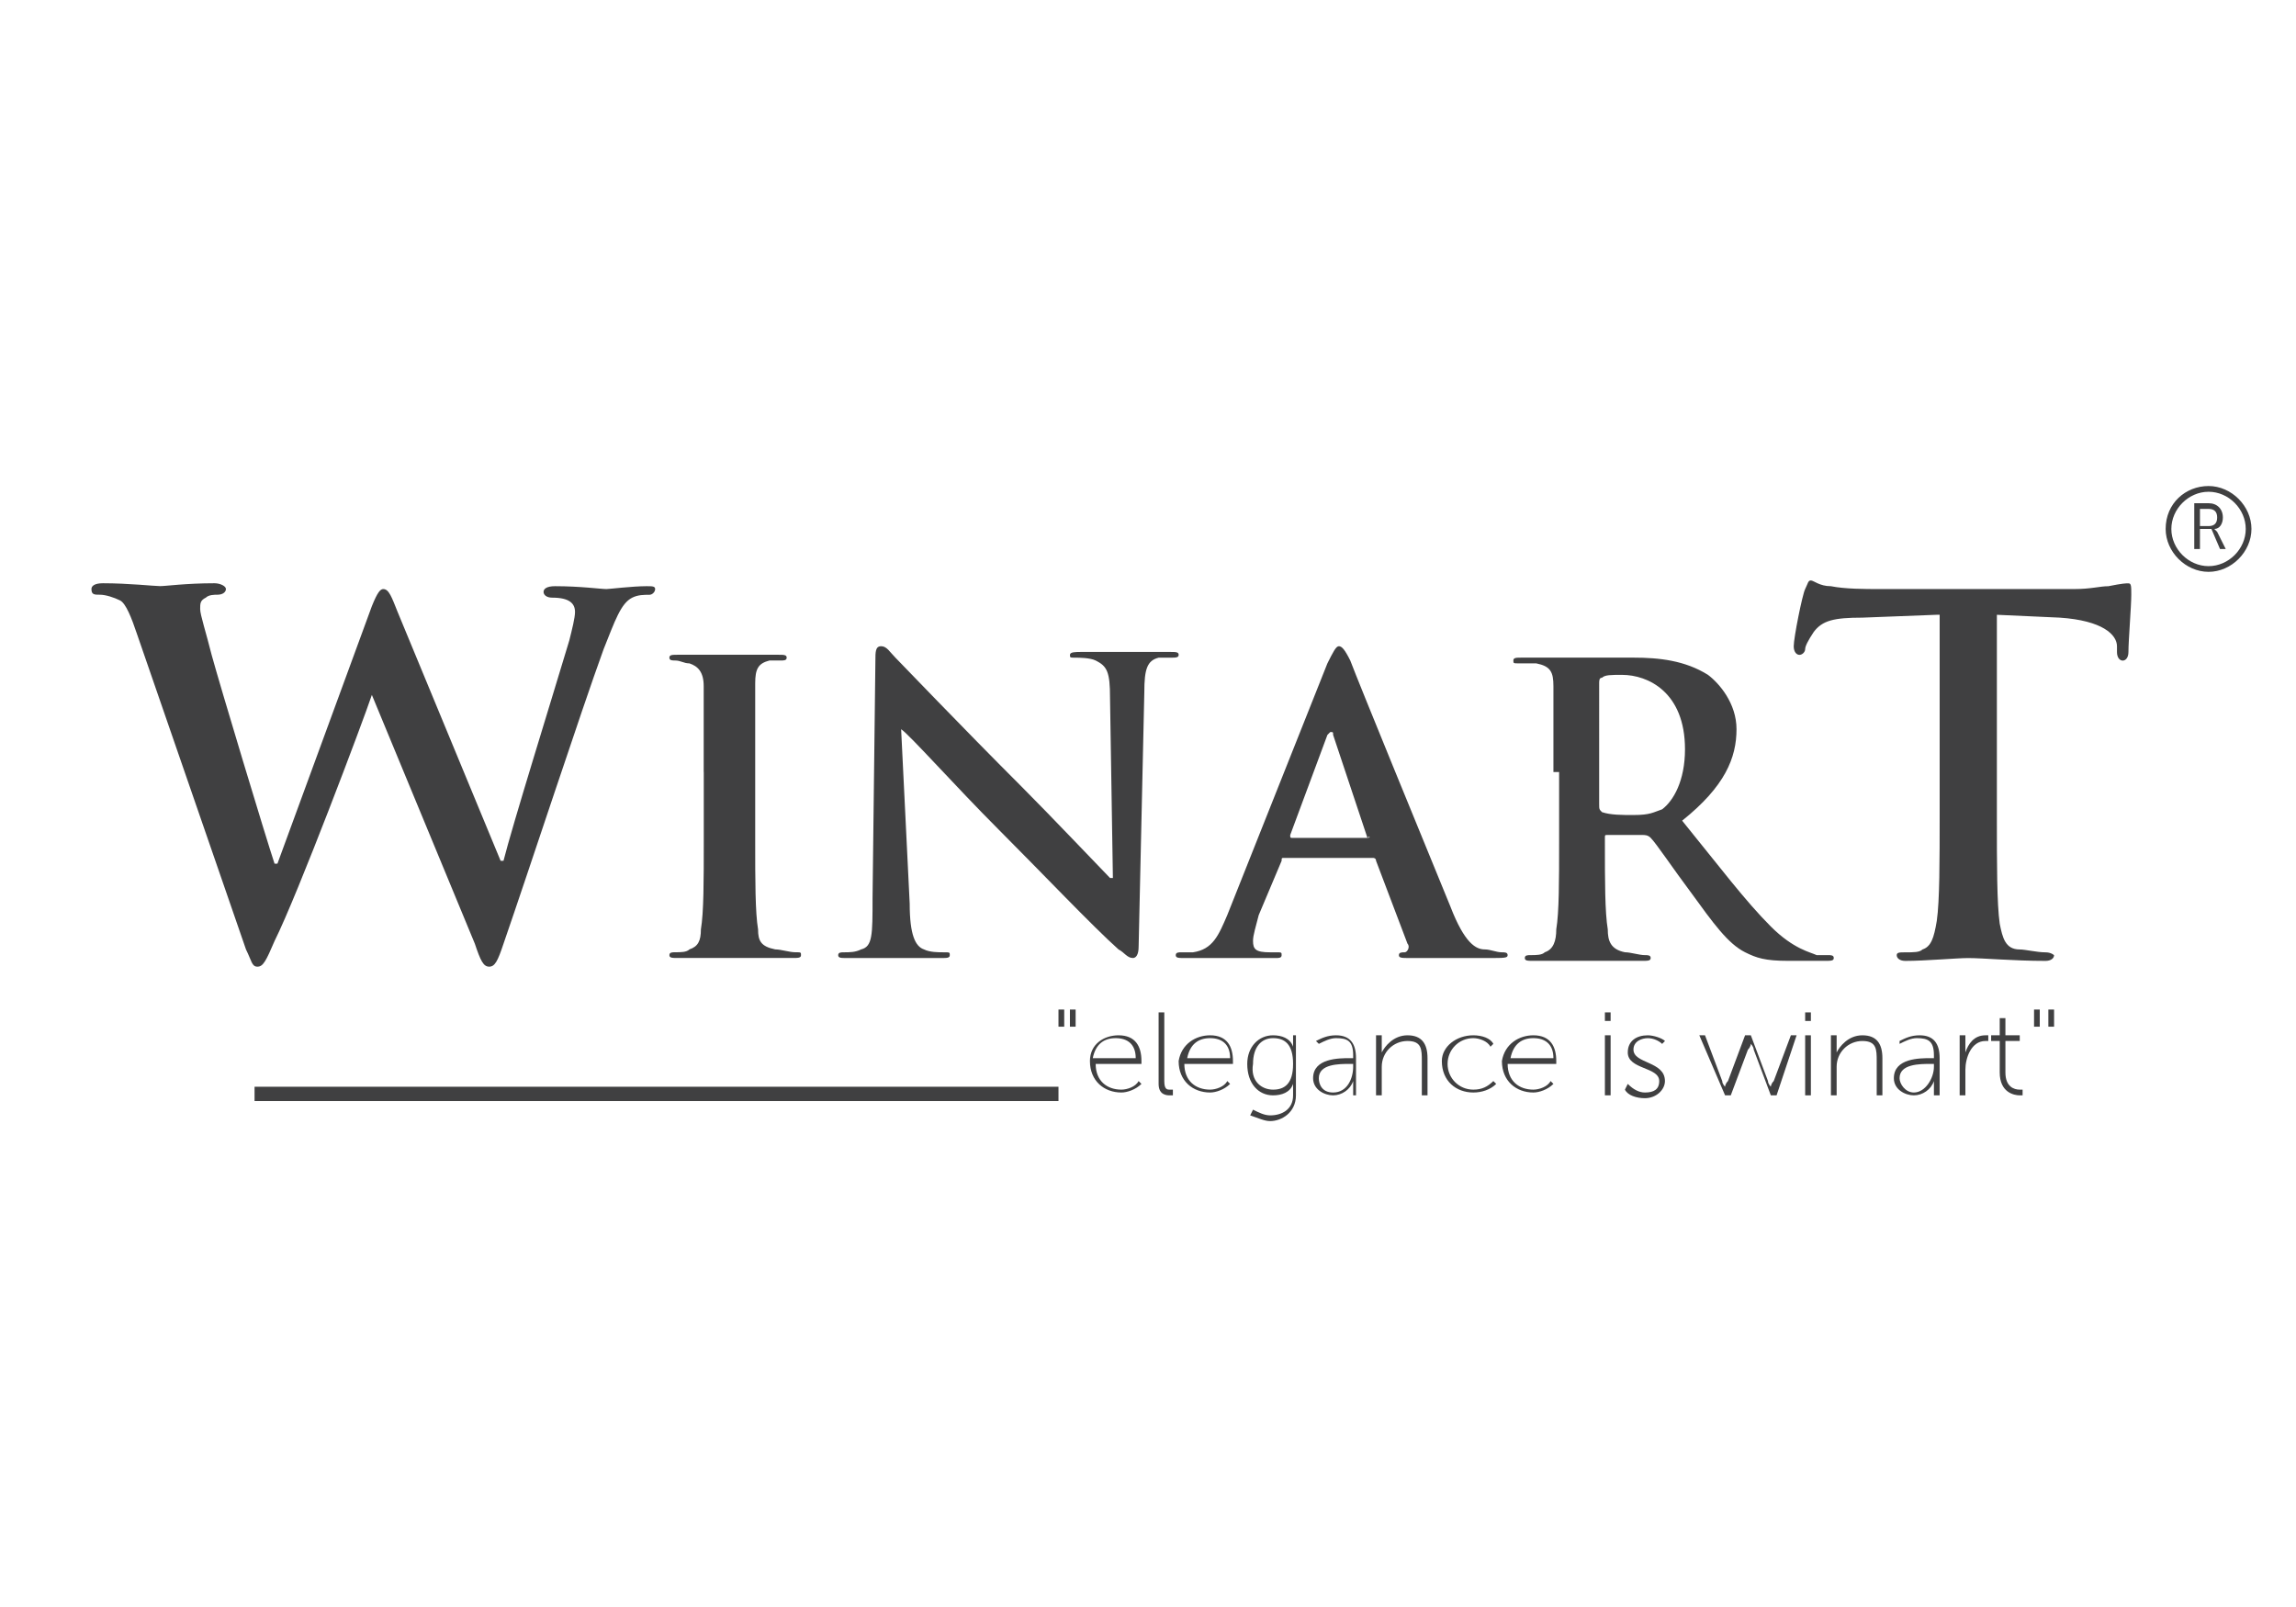 <?xml version="1.0" encoding="utf-8"?>
<!-- Generator: Adobe Illustrator 16.0.0, SVG Export Plug-In . SVG Version: 6.00 Build 0)  -->
<!DOCTYPE svg PUBLIC "-//W3C//DTD SVG 1.1//EN" "http://www.w3.org/Graphics/SVG/1.1/DTD/svg11.dtd">
<svg version="1.1" id="Layer_1" xmlns="http://www.w3.org/2000/svg" xmlns:xlink="http://www.w3.org/1999/xlink" x="0px" y="0px"
	 width="100px" height="70px" viewBox="0 0 100 70" enable-background="new 0 0 100 70" xml:space="preserve">
<g>
	<g>
		<path fill="#404041" d="M5.978,27.651c-0.249-0.748-0.499-1.371-0.748-1.496s-0.623-0.249-0.873-0.249s-0.374,0-0.374-0.25
			c0-0.125,0.125-0.25,0.499-0.25c1.122,0,2.243,0.125,2.492,0.125c0.25,0,1.122-0.125,2.368-0.125c0.249,0,0.498,0.125,0.498,0.25
			s-0.125,0.25-0.374,0.25c-0.124,0-0.374,0-0.498,0.125c-0.25,0.125-0.25,0.25-0.25,0.499c0,0.25,0.25,0.997,0.499,1.994
			c0.374,1.371,2.367,7.976,2.741,9.097h0.125l4.112-11.214c0.25-0.624,0.375-0.748,0.499-0.748c0.25,0,0.374,0.374,0.624,0.997
			l4.486,10.841h0.125c0.374-1.495,2.118-7.103,2.865-9.595c0.125-0.498,0.25-0.996,0.25-1.246c0-0.374-0.25-0.623-0.997-0.623
			c-0.249,0-0.373-0.125-0.373-0.25c0-0.125,0.124-0.249,0.498-0.249c1.122,0,1.994,0.125,2.243,0.125
			c0.125,0,1.122-0.125,1.745-0.125c0.249,0,0.374,0,0.374,0.125c0,0.125-0.125,0.25-0.25,0.25c-0.249,0-0.498,0-0.748,0.125
			c-0.498,0.249-0.747,0.997-1.246,2.243c-0.997,2.741-3.24,9.595-4.361,12.833c-0.249,0.748-0.373,0.997-0.623,0.997
			s-0.374-0.249-0.624-0.997l-4.486-10.841l0,0c-0.374,1.122-3.239,8.724-4.236,10.716c-0.374,0.872-0.498,1.122-0.748,1.122
			c-0.249,0-0.249-0.25-0.498-0.747L5.978,27.651z"/>
		<path fill="#404041" d="M30.649,33.631c0-2.616,0-3.114,0-3.738c0-0.623-0.25-0.872-0.623-0.997c-0.249,0-0.374-0.125-0.623-0.125
			c-0.125,0-0.249,0-0.249-0.125c0-0.125,0.125-0.125,0.374-0.125c0.623,0,1.745,0,2.243,0c0.499,0,1.495,0,2.118,0
			c0.25,0,0.374,0,0.374,0.125c0,0.125-0.124,0.125-0.249,0.125c-0.125,0-0.374,0-0.499,0c-0.498,0.125-0.623,0.374-0.623,0.997
			c0,0.623,0,0.997,0,3.738v3.116c0,1.744,0,3.115,0.125,3.861c0,0.499,0.125,0.747,0.748,0.872c0.25,0,0.623,0.125,0.873,0.125
			c0.249,0,0.249,0,0.249,0.125c0,0.124-0.125,0.124-0.374,0.124c-1.121,0-2.243,0-2.741,0c-0.374,0-1.496,0-2.243,0
			c-0.249,0-0.374,0-0.374-0.124c0-0.125,0.125-0.125,0.249-0.125c0.25,0,0.499,0,0.624-0.125c0.374-0.125,0.499-0.373,0.499-0.872
			c0.125-0.746,0.125-2.119,0.125-3.861v-2.992H30.649z"/>
		<path fill="#404041" d="M39.621,39.363c0,1.37,0.25,1.868,0.624,1.993c0.249,0.126,0.623,0.126,0.872,0.126s0.25,0,0.25,0.124
			c0,0.125-0.125,0.125-0.374,0.125c-1.122,0-1.87,0-2.243,0c-0.125,0-0.997,0-1.869,0c-0.25,0-0.374,0-0.374-0.125
			c0-0.124,0.125-0.124,0.25-0.124c0.249,0,0.498,0,0.747-0.126c0.499-0.125,0.499-0.623,0.499-2.241l0.124-10.343
			c0-0.374,0-0.623,0.25-0.623c0.249,0,0.373,0.249,0.623,0.499c0.25,0.249,2.866,2.991,5.483,5.606
			c1.247,1.247,3.613,3.74,3.863,3.99h0.125l-0.125-7.851c0-1.122-0.125-1.372-0.623-1.621c-0.25-0.124-0.748-0.124-0.873-0.124
			c-0.249,0-0.249,0-0.249-0.125s0.249-0.125,0.498-0.125c0.872,0,1.745,0,2.118,0c0.25,0,0.873,0,1.744,0
			c0.25,0,0.375,0,0.375,0.125s-0.125,0.125-0.375,0.125c-0.124,0-0.373,0-0.498,0c-0.499,0.124-0.623,0.499-0.623,1.495
			l-0.248,11.089c0,0.374-0.125,0.498-0.25,0.498c-0.25,0-0.375-0.248-0.624-0.372c-1.121-0.998-3.364-3.364-5.233-5.233
			c-1.869-1.871-3.863-4.113-4.237-4.362l0,0L39.621,39.363z"/>
		<path fill="#404041" d="M59.558,36.499C59.683,36.499,59.683,36.374,59.558,36.499l-1.495-4.487c0-0.125,0-0.125-0.125-0.125
			l-0.124,0.125l-1.62,4.361c0,0.126,0,0.126,0.126,0.126H59.558z M55.944,37.37c-0.124,0-0.124,0-0.124,0.125l-0.998,2.367
			c-0.124,0.498-0.248,0.871-0.248,1.121c0,0.375,0.124,0.499,0.747,0.499h0.249c0.25,0,0.25,0,0.25,0.124
			c0,0.125-0.124,0.125-0.25,0.125c-0.624,0-1.371,0-1.867,0c-0.251,0-1.122,0-2.12,0c-0.248,0-0.374,0-0.374-0.125
			c0-0.124,0.126-0.124,0.249-0.124c0.125,0,0.375,0,0.5,0c0.871-0.126,1.119-0.749,1.494-1.62l4.361-10.965
			c0.25-0.499,0.375-0.748,0.499-0.748s0.249,0.125,0.498,0.623c0.374,0.997,3.239,7.975,4.361,10.716
			c0.623,1.619,1.122,1.868,1.495,1.868c0.25,0,0.499,0.126,0.747,0.126c0.126,0,0.25,0,0.25,0.124c0,0.125-0.126,0.125-0.871,0.125
			c-0.623,0-1.869,0-3.366,0c-0.374,0-0.499,0-0.499-0.125c0-0.124,0.127-0.124,0.251-0.124s0.248-0.25,0.124-0.375l-1.37-3.612
			c0-0.125-0.125-0.125-0.125-0.125H55.944L55.944,37.37z"/>
		<path fill="#404041" d="M69.65,35.003c0,0.25,0,0.25,0.125,0.374c0.374,0.125,0.873,0.125,1.369,0.125
			c0.75,0,0.874-0.125,1.249-0.249c0.496-0.375,0.995-1.246,0.995-2.617c0-2.492-1.618-3.239-2.74-3.239
			c-0.499,0-0.748,0-0.873,0.125c-0.125,0-0.125,0.125-0.125,0.25V35.003L69.65,35.003z M67.658,33.631c0-2.616,0-3.114,0-3.738
			c0-0.623-0.124-0.872-0.748-0.997c-0.126,0-0.498,0-0.747,0c-0.25,0-0.25,0-0.25-0.125c0-0.125,0.124-0.125,0.374-0.125
			c0.872,0,1.994,0,2.367,0c0.623,0,1.994,0,2.492,0c1.122,0,2.242,0.125,3.24,0.748c0.499,0.374,1.246,1.247,1.246,2.368
			c0,1.246-0.499,2.492-2.368,3.986c1.621,1.995,2.743,3.49,3.863,4.611c0.996,0.996,1.745,1.121,1.994,1.246
			c0.248,0,0.372,0,0.496,0c0.126,0,0.251,0,0.251,0.124c0,0.125-0.125,0.125-0.375,0.125h-1.619c-0.996,0-1.371-0.125-1.867-0.373
			c-0.748-0.375-1.373-1.246-2.368-2.617c-0.748-0.996-1.497-2.118-1.745-2.368c-0.124-0.125-0.251-0.125-0.375-0.125h-1.494
			c-0.125,0-0.125,0-0.125,0.125v0.25c0,1.62,0,2.991,0.125,3.737c0,0.499,0.124,0.872,0.747,0.997c0.248,0,0.623,0.125,0.871,0.125
			c0.127,0,0.251,0,0.251,0.124c0,0.125-0.124,0.125-0.375,0.125c-0.996,0-2.367,0-2.615,0c-0.375,0-1.497,0-2.12,0
			c-0.248,0-0.372,0-0.372-0.125c0-0.124,0.124-0.124,0.248-0.124c0.248,0,0.499,0,0.623-0.125c0.375-0.125,0.499-0.498,0.499-0.997
			c0.124-0.746,0.124-2.117,0.124-3.737v-3.116H67.658L67.658,33.631z"/>
		<path fill="#404041" d="M84.354,26.779l-3.239,0.125c-1.247,0-1.745,0.125-2.119,0.623c-0.249,0.374-0.374,0.623-0.374,0.748
			s-0.124,0.25-0.249,0.25c-0.124,0-0.249-0.125-0.249-0.374c0-0.374,0.374-2.243,0.498-2.492c0.125-0.25,0.125-0.374,0.249-0.374
			c0.125,0,0.374,0.25,0.873,0.25c0.622,0.124,1.495,0.124,2.116,0.124h8.474c0.747,0,1.122-0.124,1.494-0.124
			c0.626-0.125,0.75-0.125,0.874-0.125s0.124,0.125,0.124,0.499c0,0.499-0.124,1.994-0.124,2.492c0,0.25-0.124,0.374-0.248,0.374
			c-0.127,0-0.251-0.124-0.251-0.374V28.15c0-0.499-0.623-1.121-2.492-1.246l-2.739-0.124v8.847c0,1.993,0,3.737,0.124,4.609
			c0.124,0.623,0.248,1.122,0.872,1.122c0.249,0,0.748,0.125,1.121,0.125c0.25,0,0.374,0.124,0.374,0.124
			c0,0.125-0.124,0.249-0.374,0.249c-1.37,0-2.74-0.124-3.363-0.124c-0.499,0-1.87,0.124-2.741,0.124
			c-0.25,0-0.375-0.124-0.375-0.249c0-0.123,0.125-0.124,0.375-0.124c0.373,0,0.623,0,0.747-0.125
			c0.375-0.125,0.499-0.499,0.623-1.246c0.125-0.873,0.125-2.617,0.125-4.611V26.78L84.354,26.779L84.354,26.779z"/>
	</g>
	<path fill="#404041" d="M46.599,43.975h0.249v0.747h-0.249V43.975z M46.101,43.975h0.25v0.747h-0.25V43.975z"/>
	<g>
		<path fill="#404041" d="M49.465,46.092c0-0.622-0.374-0.871-0.873-0.871s-0.872,0.249-0.997,0.871H49.465z M48.717,45.097
			c0.748,0,0.998,0.498,0.998,1.121v0.125h-1.994c0,0.747,0.499,1.121,1.121,1.121c0.25,0,0.624-0.126,0.748-0.374l0.125,0.124
			c-0.25,0.25-0.624,0.375-0.873,0.375c-0.748,0-1.371-0.499-1.371-1.371C47.472,45.47,48.094,45.097,48.717,45.097"/>
		<path fill="#404041" d="M50.462,44.099h0.248v2.991c0,0.374,0.126,0.374,0.25,0.374c0,0,0,0,0.124,0v0.249c0,0,0,0-0.124,0
			s-0.498,0-0.498-0.499V44.099z"/>
		<path fill="#404041" d="M53.576,46.092c0-0.622-0.375-0.871-0.871-0.871c-0.499,0-0.874,0.249-0.998,0.871H53.576z M52.705,45.097
			c0.747,0,0.995,0.498,0.995,1.121v0.125h-2.117c0,0.747,0.498,1.121,1.122,1.121c0.248,0,0.623-0.126,0.747-0.374l0.124,0.124
			c-0.248,0.25-0.623,0.375-0.871,0.375c-0.747,0-1.371-0.499-1.371-1.371C51.458,45.47,52.081,45.097,52.705,45.097"/>
		<path fill="#404041" d="M55.445,47.464c0.499,0,0.874-0.25,0.874-1.121c0-0.873-0.375-1.122-0.874-1.122s-0.871,0.374-0.871,1.122
			C54.45,47.09,54.946,47.464,55.445,47.464 M55.321,48.585c0.499,0,0.998-0.249,0.998-0.872v-0.249c0-0.126,0-0.25,0-0.25l0,0
			c-0.126,0.375-0.499,0.499-0.874,0.499c-0.623,0-1.122-0.499-1.122-1.37c0-0.748,0.499-1.246,1.122-1.246
			c0.375,0,0.748,0.124,0.874,0.498l0,0c0,0,0,0,0-0.126v-0.373h0.124v2.617c0,0.747-0.623,1.121-1.122,1.121
			c-0.25,0-0.499-0.125-0.871-0.249l0.124-0.249C54.822,48.46,55.071,48.585,55.321,48.585"/>
		<path fill="#404041" d="M58.063,47.589c0.623,0,0.873-0.623,0.873-1.122v-0.124H58.81c-0.497,0-1.37,0-1.37,0.623
			C57.439,47.214,57.565,47.589,58.063,47.589 M58.81,46.092h0.126v-0.124c0-0.623-0.25-0.747-0.747-0.747
			c-0.251,0-0.499,0.124-0.747,0.249l-0.127-0.125c0.251-0.124,0.499-0.248,0.874-0.248c0.622,0,0.871,0.373,0.871,0.995v1.621
			h-0.124v-0.375c0-0.124,0-0.248,0-0.248l0,0c-0.126,0.374-0.499,0.623-0.873,0.623c-0.373,0-0.872-0.249-0.872-0.747
			C57.19,46.092,58.313,46.092,58.81,46.092"/>
		<path fill="#404041" d="M60.057,45.097h0.124v0.498c0,0.125,0,0.249,0,0.249l0,0c0.124-0.249,0.499-0.747,1.122-0.747
			s0.871,0.373,0.871,0.995v1.621h-0.248v-1.495c0-0.498,0-0.873-0.623-0.873s-1.122,0.499-1.122,1.122v1.246h-0.249v-2.616H60.057
			L60.057,45.097z"/>
		<path fill="#404041" d="M64.168,45.097c0.374,0,0.747,0.124,0.873,0.373l-0.126,0.125c-0.124-0.25-0.499-0.374-0.747-0.374
			c-0.623,0-1.12,0.499-1.12,1.122s0.497,1.121,1.12,1.121c0.374,0,0.623-0.126,0.873-0.374l0.125,0.124
			c-0.251,0.25-0.624,0.375-0.996,0.375c-0.749,0-1.372-0.499-1.372-1.371C62.798,45.595,63.421,45.097,64.168,45.097"/>
		<path fill="#404041" d="M67.658,46.092c0-0.622-0.375-0.871-0.874-0.871c-0.497,0-0.871,0.249-0.995,0.871H67.658z M66.784,45.097
			c0.75,0,0.998,0.498,0.998,1.121v0.125h-2.118c0,0.747,0.497,1.121,1.12,1.121c0.251,0,0.623-0.126,0.75-0.374l0.124,0.124
			c-0.251,0.25-0.623,0.375-0.874,0.375c-0.747,0-1.37-0.499-1.37-1.371C65.538,45.47,66.161,45.097,66.784,45.097"/>
	</g>
	<path fill="#404041" d="M69.9,47.713h0.249v-2.616H69.9V47.713z M69.9,44.473h0.249v-0.374H69.9V44.473z"/>
	<g>
		<path fill="#404041" d="M70.896,47.214c0.248,0.25,0.499,0.375,0.747,0.375c0.375,0,0.623-0.125,0.623-0.499
			c0-0.623-1.37-0.498-1.37-1.246c0-0.499,0.375-0.747,0.874-0.747c0.248,0,0.623,0.125,0.747,0.248l-0.124,0.127
			c-0.127-0.127-0.375-0.25-0.623-0.25c-0.251,0-0.626,0.124-0.626,0.498c0,0.623,1.371,0.498,1.371,1.37
			c0,0.374-0.373,0.747-0.872,0.747c-0.372,0-0.747-0.124-0.871-0.373L70.896,47.214z"/>
		<path fill="#404041" d="M74.012,45.097h0.248l0.75,1.993c0,0.124,0.124,0.248,0.124,0.248l0,0c0,0,0-0.124,0.126-0.248
			l0.745-1.993h0.251l0.747,1.993c0,0.124,0.124,0.248,0.124,0.248l0,0c0,0,0-0.124,0.126-0.248L78,45.097h0.249l-0.872,2.616h-0.25
			L76.38,45.72c0-0.125-0.124-0.25-0.124-0.25l0,0c0,0,0,0.125-0.126,0.25l-0.748,1.993h-0.248L74.012,45.097z"/>
	</g>
	<path fill="#404041" d="M78.622,47.713h0.249v-2.616h-0.249V47.713z M78.622,44.473h0.249v-0.374h-0.249V44.473z"/>
	<g>
		<path fill="#404041" d="M79.744,45.097h0.249v0.498c0,0.125,0,0.249,0,0.249l0,0c0.124-0.249,0.497-0.747,1.122-0.747
			c0.623,0,0.871,0.373,0.871,0.995v1.621h-0.248v-1.495c0-0.498,0-0.873-0.623-0.873c-0.625,0-1.122,0.499-1.122,1.122v1.246
			h-0.249V45.097L79.744,45.097z"/>
		<path fill="#404041" d="M83.357,47.589c0.498,0,0.873-0.623,0.873-1.122v-0.124h-0.124c-0.499,0-1.372,0-1.372,0.623
			C82.734,47.214,82.984,47.589,83.357,47.589 M84.106,46.092h0.124v-0.124c0-0.623-0.25-0.747-0.747-0.747
			c-0.251,0-0.499,0.124-0.749,0.249v-0.125c0.25-0.124,0.498-0.248,0.873-0.248c0.623,0,0.872,0.373,0.872,0.995v1.621H84.23
			v-0.375c0-0.124,0-0.248,0-0.248l0,0c-0.124,0.374-0.499,0.623-0.873,0.623c-0.373,0-0.872-0.249-0.872-0.747
			C82.485,46.092,83.607,46.092,84.106,46.092"/>
		<path fill="#404041" d="M85.351,45.097h0.25v0.498c0,0.125,0,0.249,0,0.249l0,0c0.125-0.375,0.375-0.747,0.872-0.747h0.125v0.248
			h-0.125c-0.623,0-0.872,0.747-0.872,1.246v1.122h-0.25V45.097z"/>
		<path fill="#404041" d="M87.096,45.345h-0.374v-0.248h0.374v-0.748h0.248v0.748h0.624v0.248h-0.624v1.372
			c0,0.621,0.375,0.747,0.624,0.747h0.124v0.249h-0.124c-0.249,0-0.872-0.125-0.872-0.998V45.345z"/>
	</g>
	<path fill="#404041" d="M89.214,43.975h0.249v0.747h-0.249V43.975z M88.591,43.975h0.249v0.747h-0.249V43.975z"/>
	<g>
		<path fill="#404041" d="M96.192,22.916c0.249,0,0.374-0.124,0.374-0.374c0-0.249-0.125-0.374-0.374-0.374h-0.375v0.747H96.192z
			 M95.569,21.92h0.623c0.374,0,0.623,0.249,0.623,0.623c0,0.25-0.125,0.498-0.374,0.498l0,0c0,0,0,0,0.125,0.125l0.373,0.748H96.69
			l-0.374-0.873h-0.499v0.873h-0.248V21.92L95.569,21.92z M96.192,24.661c0.871,0,1.619-0.748,1.619-1.62
			c0-0.872-0.748-1.62-1.619-1.62s-1.621,0.748-1.621,1.62C94.571,23.913,95.321,24.661,96.192,24.661 M96.192,21.171
			c0.997,0,1.868,0.873,1.868,1.869s-0.871,1.869-1.868,1.869c-0.998,0-1.869-0.872-1.869-1.869
			C94.323,21.92,95.194,21.171,96.192,21.171"/>
	</g>
	<rect x="11.087" y="47.338" fill="#404041" width="35.014" height="0.623"/>
</g>
</svg>
